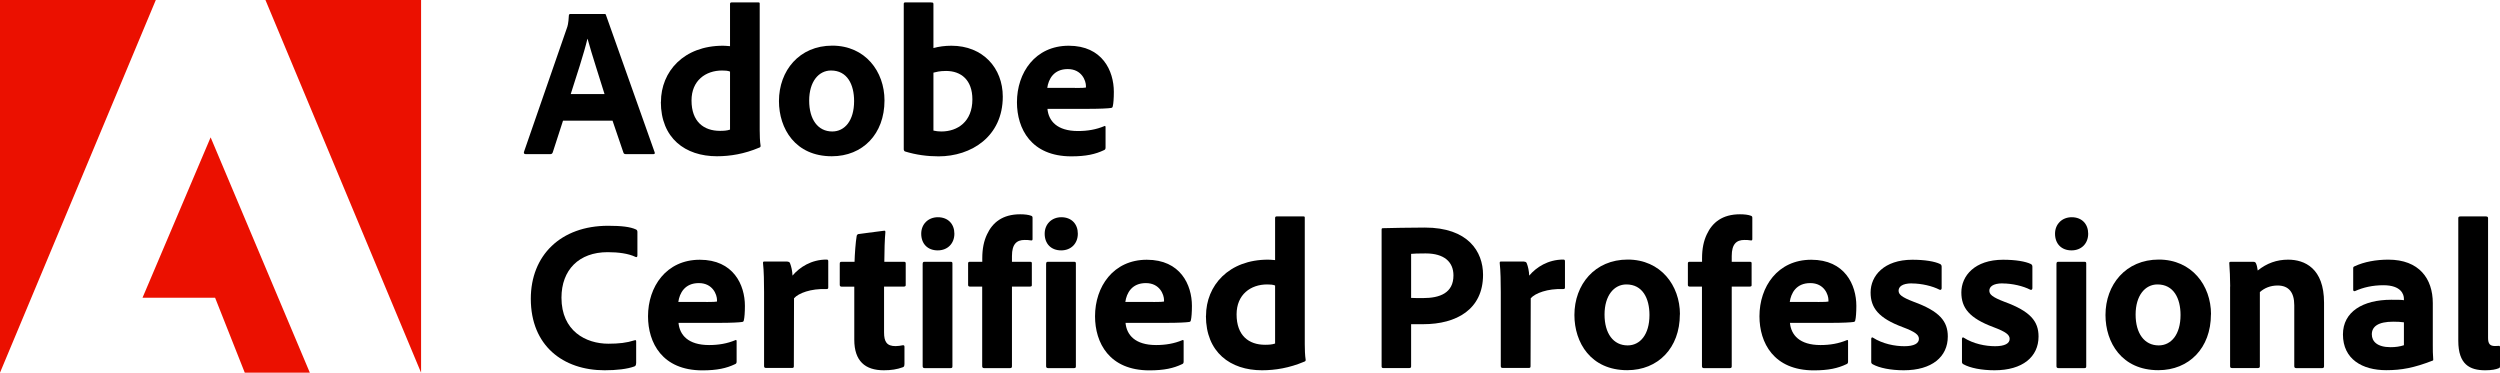<?xml version="1.0" encoding="UTF-8"?>
<svg id="_レイヤー_2" data-name="レイヤー 2" xmlns="http://www.w3.org/2000/svg" viewBox="0 0 280.47 41.81">
  <defs>
    <style>
      .cls-1, .cls-2 {
        stroke-width: 0px;
      }

      .cls-2 {
        fill: #eb1000;
      }
    </style>
  </defs>
  <g id="Layer_1" data-name="Layer 1">
    <g>
      <g>
        <polygon class="cls-2" points="0 41.81 17.48 0 0 0 0 41.81"/>
        <polygon class="cls-2" points="29.78 0 47.24 0 47.24 41.81 29.78 0"/>
        <polygon class="cls-2" points="23.63 15.41 34.76 41.81 27.46 41.81 24.13 33.4 15.99 33.4 23.63 15.41"/>
      </g>
      <g>
        <path class="cls-1" d="m63.16,13.55l-1.15,3.55c-.05.12-.12.19-.26.19h-2.78c-.17,0-.22-.1-.19-.24l4.8-13.85c.1-.26.19-.55.24-1.46,0-.1.07-.17.14-.17h3.84c.12,0,.17.02.19.14l5.45,15.36c.05.12.02.22-.12.22h-3.12c-.14,0-.22-.05-.26-.17l-1.22-3.58h-5.54Zm4.66-3c-.48-1.58-1.44-4.49-1.9-6.19h-.02c-.38,1.61-1.25,4.25-1.87,6.19h3.79Z"/>
        <path class="cls-1" d="m74.15,11.44c0-3.43,2.57-6.31,6.96-6.31.19,0,.43.02.79.05V.44c0-.12.07-.17.17-.17h3.02c.12,0,.14.05.14.14v14.19c0,.55.02,1.27.1,1.75,0,.12-.02.17-.17.22-1.66.7-3.24.96-4.73.96-3.55,0-6.29-2.02-6.29-6.1Zm7.75-3.41c-.24-.1-.55-.12-.89-.12-1.85,0-3.43,1.13-3.43,3.36,0,2.38,1.37,3.41,3.19,3.41.41,0,.79-.02,1.13-.14v-6.5Z"/>
        <path class="cls-1" d="m99.23,11.27c0,3.77-2.45,6.26-5.91,6.26-4.1,0-5.93-3.1-5.93-6.19,0-3.41,2.28-6.22,5.98-6.22s5.86,2.9,5.86,6.14Zm-8.45.02c0,2.11.98,3.46,2.59,3.46,1.39,0,2.45-1.2,2.45-3.41,0-1.87-.77-3.43-2.59-3.43-1.39,0-2.45,1.25-2.45,3.38Z"/>
        <path class="cls-1" d="m104.48.28c.19,0,.24.02.24.19v4.92c.62-.17,1.3-.26,2.02-.26,3.53,0,5.76,2.5,5.76,5.71,0,4.49-3.55,6.7-7.2,6.7-1.27,0-2.54-.17-3.77-.55-.07-.02-.14-.14-.14-.24V.44c0-.12.05-.17.17-.17h2.93Zm1.66,7.68c-.77,0-1.1.12-1.42.19v6.5c.29.07.6.1.89.1,1.82,0,3.48-1.1,3.48-3.6,0-2.18-1.27-3.19-2.95-3.19Z"/>
        <path class="cls-1" d="m117.51,12.2c.12,1.37,1.08,2.5,3.43,2.5,1.08,0,2.04-.17,2.95-.55.07-.05.14-.02.14.12v2.28c0,.17-.05.24-.17.29-.96.46-2.02.7-3.67.7-4.51,0-6.1-3.1-6.1-6.07,0-3.31,2.04-6.34,5.81-6.34s5.06,2.81,5.06,5.18c0,.74-.05,1.34-.12,1.61-.02.12-.07.17-.19.19-.31.05-1.22.1-2.47.1h-4.68Zm3.12-2.33c.77,0,1.1-.02,1.2-.05v-.17c0-.58-.46-1.9-2.04-1.9s-2.16,1.13-2.3,2.11h3.14Z"/>
        <path class="cls-1" d="m71.36,40.77c0,.17-.05.29-.19.34-.79.29-1.99.43-3.34.43-4.66,0-8.28-2.76-8.28-8.02,0-4.87,3.36-8.19,8.67-8.19,1.51,0,2.5.12,3.12.41.12.05.17.14.17.29v2.62c0,.22-.12.22-.22.17-.79-.38-1.92-.53-3.12-.53-3.22,0-5.18,1.99-5.18,5.11,0,3.74,2.74,5.16,5.26,5.16,1.18,0,2.06-.1,2.93-.38.12-.05.19-.02.19.12v2.47Z"/>
        <path class="cls-1" d="m76.12,36.21c.12,1.37,1.08,2.5,3.43,2.5,1.08,0,2.04-.17,2.95-.55.07-.05.14-.02.14.12v2.28c0,.17-.05.24-.17.29-.96.46-2.02.7-3.67.7-4.51,0-6.1-3.1-6.1-6.07,0-3.31,2.04-6.34,5.81-6.34s5.06,2.81,5.06,5.18c0,.74-.05,1.34-.12,1.61-.02.12-.07.17-.19.19-.31.05-1.22.1-2.47.1h-4.68Zm3.12-2.33c.77,0,1.1-.02,1.2-.05v-.17c0-.58-.46-1.9-2.04-1.9s-2.16,1.13-2.3,2.11h3.14Z"/>
        <path class="cls-1" d="m88.36,29.36c.17,0,.24.07.29.22.12.31.24.82.26,1.34.79-.94,2.11-1.8,3.82-1.8.14,0,.19.05.19.19v2.95c0,.12-.05.17-.22.17-1.73-.07-3.12.46-3.62,1.03l-.02,7.63c0,.14-.05.19-.22.19h-2.88c-.19,0-.24-.07-.24-.22v-8.28c0-1.03-.02-2.42-.12-3.27,0-.12.02-.17.14-.17h2.62Z"/>
        <path class="cls-1" d="m101.46,40.89c0,.14-.02.26-.17.31-.67.24-1.3.34-2.14.34-2.09,0-3.31-1.03-3.31-3.43v-5.95h-1.44c-.14-.02-.19-.07-.19-.22v-2.35c0-.17.05-.22.22-.22h1.44c.02-.82.12-2.23.24-2.9.02-.12.1-.19.22-.22l2.81-.36c.12-.02.19-.02.19.14-.07.74-.12,2.16-.12,3.34h2.21c.14,0,.19.05.19.19v2.42c0,.12-.05.14-.17.17h-2.26v5.14c0,1.06.31,1.54,1.3,1.54.29,0,.53-.05.82-.1.1,0,.17.02.17.17v1.99Z"/>
        <path class="cls-1" d="m103.35,26.22c0-1.08.79-1.85,1.87-1.85,1.15,0,1.85.77,1.85,1.85s-.74,1.87-1.87,1.87-1.85-.74-1.85-1.87Zm.17,3.34c0-.12.05-.19.19-.19h2.95c.14,0,.19.05.19.19v11.52c0,.14-.02.22-.22.22h-2.88c-.17,0-.24-.07-.24-.22v-11.52Z"/>
        <path class="cls-1" d="m108.78,32.15c-.12-.02-.17-.07-.17-.19v-2.42c0-.12.07-.17.17-.17h1.42v-.38c0-1.13.19-1.97.53-2.69.62-1.34,1.75-2.26,3.72-2.26.5,0,.94.05,1.25.17.12.05.14.12.14.24v2.38c0,.1-.05.17-.17.14-.24-.05-.53-.05-.72-.05-.89,0-1.42.46-1.42,1.8v.65h2.04c.17,0,.19.07.19.17v2.42c0,.14-.02.17-.19.19h-2.04v8.93c0,.12-.02.22-.22.22h-2.9c-.14,0-.22-.07-.22-.22v-8.93h-1.42Z"/>
        <path class="cls-1" d="m117.2,26.22c0-1.08.79-1.85,1.87-1.85,1.15,0,1.85.77,1.85,1.85s-.74,1.87-1.87,1.87-1.85-.74-1.85-1.87Zm.17,3.34c0-.12.05-.19.19-.19h2.95c.14,0,.19.05.19.19v11.52c0,.14-.02.22-.22.22h-2.88c-.17,0-.24-.07-.24-.22v-11.52Z"/>
        <path class="cls-1" d="m126.27,36.21c.12,1.37,1.08,2.5,3.43,2.5,1.08,0,2.04-.17,2.95-.55.07-.05.14-.02.14.12v2.28c0,.17-.05.24-.17.29-.96.46-2.02.7-3.67.7-4.51,0-6.1-3.1-6.1-6.07,0-3.31,2.04-6.34,5.81-6.34s5.06,2.81,5.06,5.18c0,.74-.05,1.34-.12,1.61-.02.12-.07.17-.19.19-.31.05-1.22.1-2.47.1h-4.68Zm3.12-2.33c.77,0,1.1-.02,1.2-.05v-.17c0-.58-.46-1.9-2.04-1.9s-2.16,1.13-2.3,2.11h3.14Z"/>
        <path class="cls-1" d="m135.3,35.44c0-3.43,2.57-6.31,6.96-6.31.19,0,.43.02.79.05v-4.73c0-.12.07-.17.17-.17h3.02c.12,0,.14.05.14.14v14.19c0,.55.02,1.27.1,1.75,0,.12-.02.17-.17.22-1.66.7-3.24.96-4.73.96-3.55,0-6.29-2.02-6.29-6.1Zm7.75-3.41c-.24-.1-.55-.12-.89-.12-1.85,0-3.43,1.13-3.43,3.36,0,2.38,1.37,3.41,3.19,3.41.41,0,.79-.02,1.13-.14v-6.5Z"/>
        <path class="cls-1" d="m155,25.79c0-.14.02-.19.14-.19.98-.02,2.88-.07,4.71-.07,4.85,0,6.53,2.69,6.53,5.3,0,3.89-3,5.54-6.7,5.54h-1.37v4.73c0,.12-.05.19-.19.19h-2.95c-.12,0-.17-.07-.17-.19v-15.31Zm3.31,7.63c.41.02.67.02,1.34.02,1.9,0,3.41-.58,3.41-2.54,0-1.51-1.03-2.47-3.12-2.47-.77,0-1.42.02-1.63.05v4.94Z"/>
        <path class="cls-1" d="m171.01,29.36c.17,0,.24.07.29.22.12.31.24.82.26,1.34.79-.94,2.11-1.8,3.82-1.8.14,0,.19.05.19.19v2.95c0,.12-.05.17-.22.17-1.73-.07-3.12.46-3.62,1.03l-.02,7.63c0,.14-.05.19-.22.19h-2.88c-.19,0-.24-.07-.24-.22v-8.28c0-1.03-.02-2.42-.12-3.27,0-.12.02-.17.14-.17h2.62Z"/>
        <path class="cls-1" d="m188.46,35.27c0,3.77-2.45,6.26-5.9,6.26-4.1,0-5.93-3.1-5.93-6.19,0-3.41,2.28-6.22,5.98-6.22s5.86,2.9,5.86,6.14Zm-8.45.02c0,2.11.98,3.46,2.59,3.46,1.39,0,2.45-1.2,2.45-3.41,0-1.87-.77-3.43-2.59-3.43-1.39,0-2.45,1.25-2.45,3.38Z"/>
        <path class="cls-1" d="m189.53,32.15c-.12-.02-.17-.07-.17-.19v-2.42c0-.12.07-.17.17-.17h1.42v-.38c0-1.13.19-1.97.53-2.69.62-1.34,1.75-2.26,3.72-2.26.5,0,.94.05,1.25.17.12.05.14.12.14.24v2.38c0,.1-.05.17-.17.14-.24-.05-.53-.05-.72-.05-.89,0-1.42.46-1.42,1.8v.65h2.04c.17,0,.19.07.19.17v2.42c0,.14-.02.17-.19.19h-2.04v8.93c0,.12-.02.22-.22.22h-2.9c-.14,0-.22-.07-.22-.22v-8.93h-1.42Z"/>
        <path class="cls-1" d="m200.81,36.21c.12,1.37,1.08,2.5,3.43,2.5,1.08,0,2.04-.17,2.95-.55.07-.05.14-.02.14.12v2.28c0,.17-.05.24-.17.29-.96.46-2.02.7-3.67.7-4.51,0-6.1-3.1-6.1-6.07,0-3.31,2.04-6.34,5.81-6.34s5.06,2.81,5.06,5.18c0,.74-.05,1.34-.12,1.61-.02.12-.07.17-.19.19-.31.05-1.22.1-2.47.1h-4.68Zm3.12-2.33c.77,0,1.1-.02,1.2-.05v-.17c0-.58-.46-1.9-2.04-1.9s-2.16,1.13-2.3,2.11h3.14Z"/>
        <path class="cls-1" d="m214.49,31.79c-1.13,0-1.49.41-1.49.82s.31.72,1.7,1.25c2.9,1.06,3.82,2.18,3.82,3.89,0,2.28-1.78,3.79-4.94,3.79-1.46,0-2.74-.26-3.48-.67-.12-.07-.17-.14-.17-.26v-2.59c0-.14.1-.22.19-.14,1.1.7,2.45.96,3.53.96s1.63-.31,1.63-.82c0-.46-.41-.79-1.82-1.32-2.71-1.01-3.6-2.16-3.6-3.89,0-1.87,1.51-3.67,4.68-3.67,1.42,0,2.52.19,3.12.48.14.07.17.19.17.31v2.4c0,.14-.1.24-.24.17-.79-.41-2.02-.7-3.1-.7Z"/>
        <path class="cls-1" d="m224.67,31.79c-1.13,0-1.49.41-1.49.82s.31.72,1.7,1.25c2.9,1.06,3.82,2.18,3.82,3.89,0,2.28-1.78,3.79-4.94,3.79-1.46,0-2.74-.26-3.48-.67-.12-.07-.17-.14-.17-.26v-2.59c0-.14.1-.22.19-.14,1.1.7,2.45.96,3.53.96s1.63-.31,1.63-.82c0-.46-.41-.79-1.82-1.32-2.71-1.01-3.6-2.16-3.6-3.89,0-1.87,1.51-3.67,4.68-3.67,1.42,0,2.52.19,3.12.48.14.07.17.19.17.31v2.4c0,.14-.1.24-.24.17-.79-.41-2.02-.7-3.1-.7Z"/>
        <path class="cls-1" d="m230.55,26.22c0-1.08.79-1.85,1.87-1.85,1.15,0,1.85.77,1.85,1.85s-.74,1.87-1.87,1.87-1.85-.74-1.85-1.87Zm.17,3.34c0-.12.05-.19.19-.19h2.95c.14,0,.19.05.19.19v11.52c0,.14-.02.22-.22.22h-2.88c-.17,0-.24-.07-.24-.22v-11.52Z"/>
        <path class="cls-1" d="m248.04,35.27c0,3.77-2.45,6.26-5.9,6.26-4.1,0-5.93-3.1-5.93-6.19,0-3.41,2.28-6.22,5.98-6.22s5.86,2.9,5.86,6.14Zm-8.45.02c0,2.11.98,3.46,2.59,3.46,1.39,0,2.45-1.2,2.45-3.41,0-1.87-.77-3.43-2.59-3.43-1.39,0-2.45,1.25-2.45,3.38Z"/>
        <path class="cls-1" d="m250.2,32.15c0-.82-.05-2.06-.1-2.59-.02-.12.02-.19.17-.19h2.52c.19,0,.26.07.31.19.1.22.14.46.19.79,1.01-.82,2.14-1.22,3.41-1.22,1.85,0,4.03.96,4.03,4.82v7.13c0,.14-.05.22-.22.22h-2.88c-.17,0-.24-.07-.24-.22v-6.84c0-1.44-.62-2.21-1.87-2.21-.82,0-1.49.29-1.99.74v8.33c0,.12-.07.19-.22.19h-2.9c-.17,0-.22-.07-.22-.22v-8.93Z"/>
        <path class="cls-1" d="m272.93,38.63c0,.62,0,1.13.05,1.7,0,.05,0,.1-.05.12-2.11.82-3.5,1.08-5.23,1.08-2.66,0-4.85-1.22-4.85-4.01,0-2.54,2.23-3.89,5.42-3.89.65,0,1.2,0,1.42.05v-.17c0-.46-.29-1.51-2.3-1.51-1.2,0-2.26.24-3.17.65-.1.05-.22,0-.22-.12v-2.42c0-.12.02-.19.17-.24,1.06-.5,2.42-.74,3.77-.74,3.46,0,4.99,2.14,4.99,4.87v4.63Zm-3.24-2.47c-.38-.05-.72-.07-1.2-.07-1.7,0-2.4.55-2.4,1.42,0,.79.6,1.44,2.11,1.44.55,0,1.03-.07,1.49-.22v-2.57Z"/>
        <path class="cls-1" d="m275.79,24.47c0-.12.05-.19.24-.19h2.86c.17,0,.24.07.24.19v13.44c0,.67.22.91.79.91.19,0,.22,0,.43-.02.1,0,.12.05.12.17v2.06c0,.19-.02.24-.17.29-.29.12-.74.22-1.49.22-1.73,0-3.02-.65-3.02-3.31v-13.75Z"/>
      </g>
    </g>
  </g>
</svg>